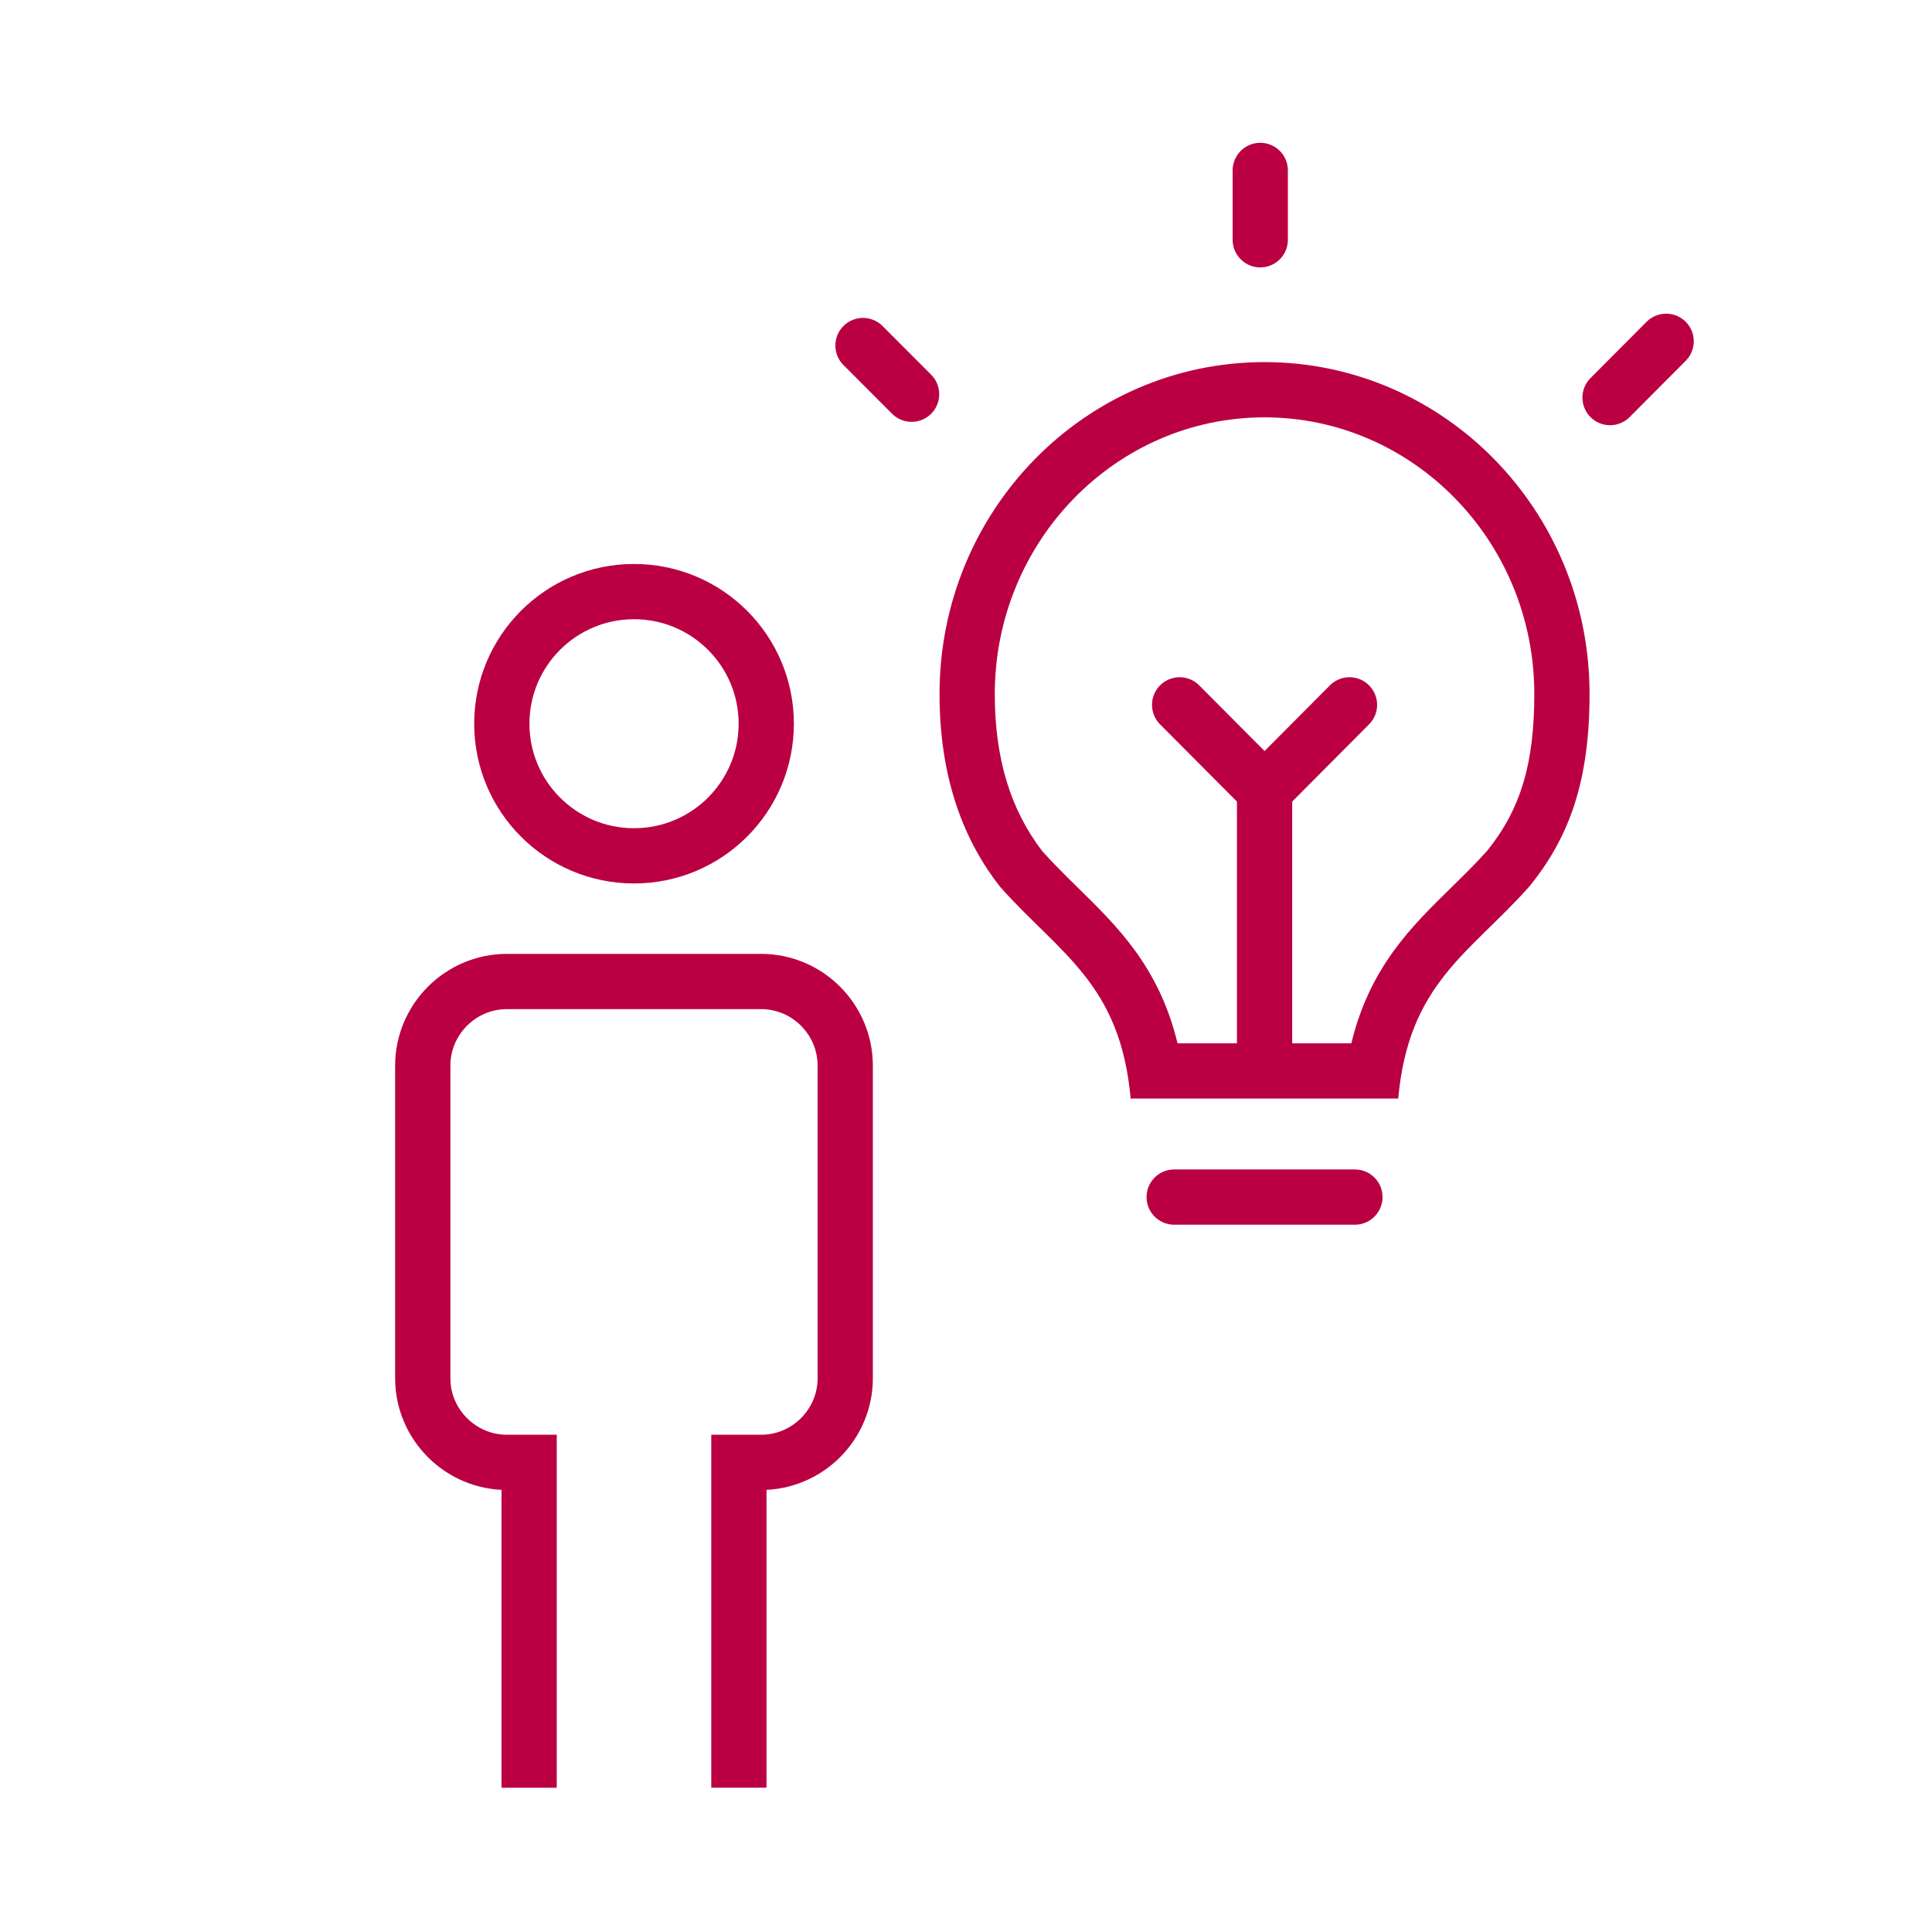 <?xml version="1.0" encoding="utf-8"?>
<!-- Generator: Adobe Illustrator 27.3.1, SVG Export Plug-In . SVG Version: 6.00 Build 0)  -->
<svg version="1.1" id="Layer_1" xmlns="http://www.w3.org/2000/svg" xmlns:xlink="http://www.w3.org/1999/xlink" x="0px" y="0px"
	 viewBox="0 0 70.674 70.674" style="enable-background:new 0 0 70.674 70.674;" xml:space="preserve">
<style type="text/css">
	.st0{fill:#BA0042;}
	.st1{fill:none;stroke:#BA0042;stroke-width:2.021;stroke-linecap:round;stroke-linejoin:round;stroke-miterlimit:10;}
	.st2{fill:none;stroke:#BA0042;stroke-width:2.021;stroke-linejoin:round;stroke-miterlimit:10;}
	.st3{fill:none;stroke:#BA0042;stroke-width:2.021;stroke-miterlimit:10;}
</style>
<g>
	<g>
		<path class="st0" d="M46.255,13.246c-6.563,0-11.886,5.434-11.886,12.14c0,3.179,0.94,5.425,2.211,7.05
			c2.186,2.458,4.404,3.537,4.78,7.75h9.788c0.38-4.213,2.596-5.292,4.79-7.75
			c1.478-1.814,2.209-3.871,2.209-7.05C58.148,18.68,52.82,13.246,46.255,13.246 M46.255,15.267
			c5.443,0,9.871,4.54,9.871,10.12c0,2.551-0.5,4.218-1.727,5.738
			c-0.429,0.48-0.878,0.918-1.313,1.344c-1.469,1.438-2.98,2.918-3.654,5.697h-6.356
			c-0.671-2.775-2.177-4.253-3.643-5.69c-0.429-0.422-0.874-0.859-1.3-1.333
			c-1.173-1.523-1.743-3.407-1.743-5.755C36.391,19.807,40.816,15.267,46.255,15.267"/>
		<path class="st1" d="M58.897,14.544l2.052-2.059 M33.347,14.421l-1.778-1.781 M46.101,8.771V6.234"/>
	</g>
	<line class="st2" x1="46.259" y1="39.307" x2="46.259" y2="28.874"/>
	<path class="st1" d="M42.952,43.79h6.612 M46.29,28.874l3.075-3.09 M46.227,28.874l-3.075-3.09"/>
	<g>
		<path class="st3" d="M28.03,26.474c0,2.669-2.164,4.833-4.837,4.833c-2.672,0-4.836-2.164-4.836-4.833
			s2.164-4.833,4.836-4.833C25.866,21.641,28.03,23.805,28.03,26.474z M27.029,65.396V53.494h0.815
			c1.692,0,3.075-1.384,3.075-3.074v-11.439c0-1.692-1.384-3.077-3.075-3.077h-9.304
			c-1.69,0-3.075,1.385-3.075,3.077v11.439c0,1.69,1.385,3.074,3.075,3.074h0.816v11.902"/>
	</g>
</g>
</svg>
